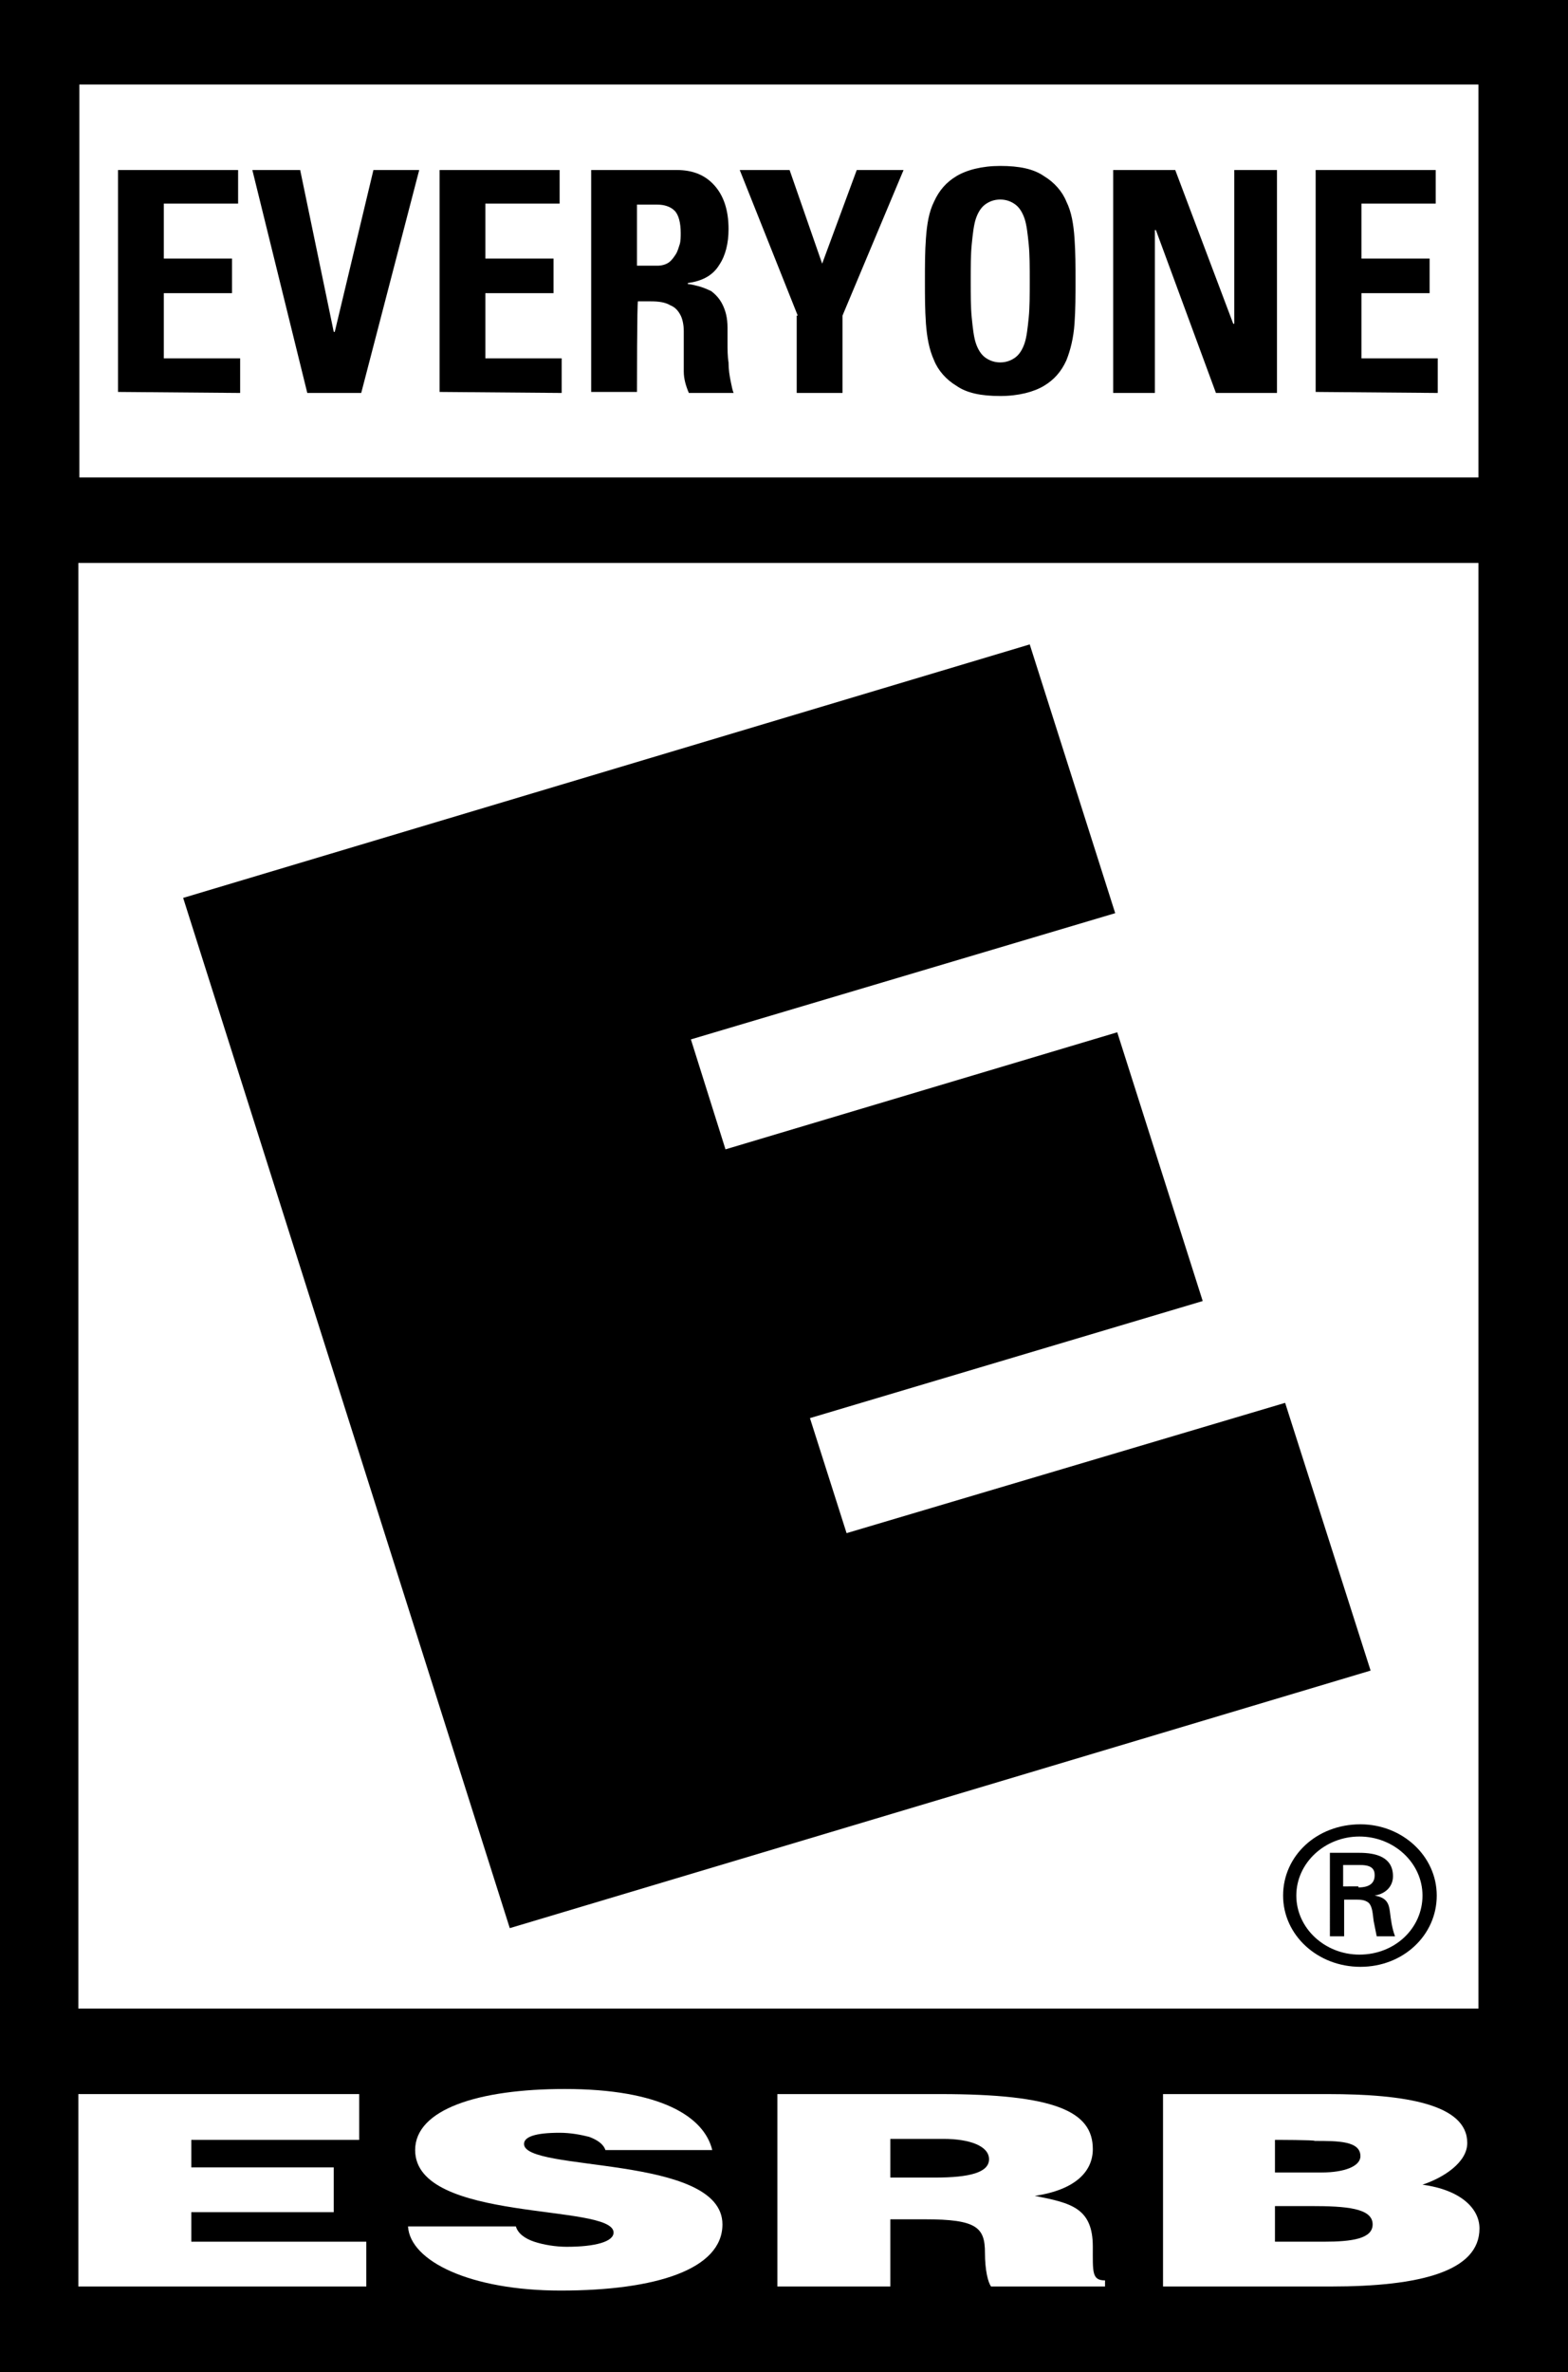 <?xml version="1.0" encoding="UTF-8"?>
<svg xmlns="http://www.w3.org/2000/svg" xmlns:xlink="http://www.w3.org/1999/xlink" version="1.1" id="EVERYONE" x="0px" y="0px" viewBox="0 0 154.1 233" style="enable-background:new 0 0 154.1 233;" xml:space="preserve">
<style type="text/css">
	.st0{fill:#FFFFFF;}
</style>
<g>
	<path d="M154.1,0v233H0V0H154.1"></path>
</g>
<g>
	<rect x="7.8" y="8.3" class="st0" width="137.5" height="38.6"></rect>
	<rect x="7.7" y="55.3" class="st0" width="137.6" height="142"></rect>
	<g>
		<polygon class="st0" points="7.7,224.6 7.7,205.7 35.3,205.7 35.3,210.2 18.8,210.2 18.8,212.9 32.8,212.9 32.8,217.3 18.8,217.3     18.8,220.2 36,220.2 36,224.6   "></polygon>
		<path class="st0" d="M59.5,211.2c-0.2-0.6-0.8-1-1.6-1.3c-0.8-0.2-1.8-0.4-2.9-0.4c-2.4,0-3.5,0.4-3.5,1.1c0,2.8,19.5,1,19.5,7.9    c0,4.4-6.5,6.5-15.9,6.5c-8.9,0-14.8-2.9-15-6.3h10.6c0.2,0.7,0.9,1.2,1.8,1.5c0.9,0.3,2.1,0.5,3.2,0.5c2.8,0,4.6-0.5,4.6-1.4    c0-2.9-19.5-0.9-19.5-8.1c0-4,6.2-6,14.7-6c9.4,0,13.7,2.7,14.5,6C70,211.2,59.5,211.2,59.5,211.2z"></path>
		<path class="st0" d="M87.5,213.9h4.4c3.4,0,5.3-0.5,5.3-1.8c0-1.3-1.9-2-4.5-2h-5.2V213.9z M87.5,218v6.6H76.4v-18.9h16    c11.3,0,15,1.7,15,5.4c0,2.2-1.7,4-5.7,4.6c3.6,0.7,5.7,1.2,5.7,5c0,2.5-0.1,3.3,1.2,3.3v0.6H97.4c-0.3-0.4-0.6-1.6-0.6-3.3    c0-2.5-0.8-3.3-5.9-3.3L87.5,218L87.5,218z"></path>
		<path class="st0" d="M125.3,210.2v3.2h4.6c2.2,0,3.8-0.6,3.8-1.6c0-1.5-2.2-1.5-4.5-1.5C129.3,210.2,125.3,210.2,125.3,210.2z     M125.3,216.7v3.5h4.8c2.8,0,4.8-0.3,4.8-1.7c0-1.6-2.6-1.8-6.1-1.8L125.3,216.7L125.3,216.7z M114.3,224.6v-18.9h16.2    c7.6,0,13.7,1,13.7,4.8c0,1.9-2.3,3.4-4.4,4.1c3.7,0.5,5.6,2.3,5.6,4.3c0,4.2-5.8,5.7-14.6,5.7L114.3,224.6L114.3,224.6z"></path>
	</g>
	<path d="M133.5,185.4c1.3,0,1.6-0.6,1.6-1.2c0-0.6-0.3-1-1.4-1h-1.7v2.1H133.5z M132.1,186.7v3.5h-1.4V182h2.9   c1.6,0,3.3,0.4,3.3,2.3c0,0.9-0.6,1.7-1.8,1.9v0c1.2,0.2,1.4,0.8,1.5,1.6c0.1,0.8,0.2,1.6,0.5,2.4h-1.8c-0.1-0.5-0.2-1-0.3-1.5   c-0.1-0.7-0.1-1.4-0.5-1.8c-0.4-0.3-0.8-0.3-1.3-0.3H132.1 M139.8,186.2c0-3.2-2.8-5.8-6.2-5.8c-3.4,0-6.2,2.6-6.2,5.8   s2.8,5.8,6.2,5.8C137.1,192,139.8,189.4,139.8,186.2 M126.1,186.2c0-3.9,3.3-7,7.6-7c4.1,0,7.5,3.1,7.5,7c0,3.9-3.3,7-7.5,7   C129.5,193.2,126.1,190.1,126.1,186.2"></path>
	<g>
		<polyline points="18,88.2 101.2,63.3 109.6,89.7 67.9,102.1 71.3,112.9 109.8,101.4 118.2,127.8 79.6,139.3 83.2,150.6     126.3,137.8 134.7,164.1 50.1,189.4 18,88.2   "></polyline>
	</g>
	<g>
		<path d="M11.6,38.5V16.7h11.8V20h-7.3v5.4h6.7v3.4h-6.7v6.4h7.5v3.4L11.6,38.5L11.6,38.5z"></path>
		<path d="M24.8,16.7h4.7l3.3,15.9h0.1l3.8-15.9h4.5l-5.7,21.9h-5.3L24.8,16.7z"></path>
		<path d="M43.2,38.5V16.7H55V20h-7.3v5.4h6.7v3.4h-6.7v6.4h7.5v3.4L43.2,38.5L43.2,38.5z"></path>
		<path d="M62.6,38.5h-4.5V16.7h8.4c1.6,0,2.8,0.5,3.7,1.5c0.9,1,1.4,2.4,1.4,4.3c0,1.4-0.3,2.6-0.9,3.5c-0.6,1-1.6,1.6-3.1,1.8v0.1    c0.2,0,0.6,0.1,1,0.2c0.4,0.1,0.9,0.3,1.3,0.5c0.4,0.3,0.8,0.7,1.1,1.3s0.5,1.3,0.5,2.3c0,0.3,0,0.8,0,1.5c0,0.6,0,1.3,0.1,1.9    c0,0.7,0.1,1.3,0.2,1.8s0.2,1,0.3,1.2h-4.4c-0.3-0.7-0.5-1.4-0.5-2.1s0-1.4,0-2.2c0-0.6,0-1.3,0-1.8s-0.1-1.1-0.3-1.5    c-0.2-0.4-0.5-0.8-1-1c-0.5-0.3-1.1-0.4-2-0.4h-1.2C62.6,29.5,62.6,38.5,62.6,38.5z M62.6,26.1h2c0.4,0,0.8-0.1,1.1-0.3    c0.3-0.2,0.5-0.5,0.7-0.8c0.2-0.3,0.3-0.7,0.4-1s0.1-0.8,0.1-1.1c0-1-0.2-1.8-0.6-2.2c-0.4-0.4-1-0.6-1.7-0.6h-2V26.1z"></path>
		<path d="M78.4,31l-5.7-14.3h4.9l3.2,9.2l3.4-9.2h4.6l-6,14.3v7.6h-4.5V31z"></path>
		<path d="M98.3,38.9c-1.9,0-3.3-0.3-4.3-1c-1-0.6-1.8-1.5-2.2-2.5c-0.5-1.1-0.7-2.3-0.8-3.6c-0.1-1.4-0.1-2.7-0.1-4.2    c0-1.5,0-2.9,0.1-4.2c0.1-1.4,0.3-2.6,0.8-3.6c0.5-1.1,1.2-1.9,2.2-2.5c1-0.6,2.5-1,4.3-1c1.9,0,3.3,0.3,4.3,1    c1,0.6,1.8,1.5,2.2,2.5c0.5,1,0.7,2.2,0.8,3.6c0.1,1.4,0.1,2.8,0.1,4.2c0,1.4,0,2.8-0.1,4.2c-0.1,1.4-0.4,2.6-0.8,3.6    c-0.5,1.1-1.2,1.9-2.2,2.5S100.1,38.9,98.3,38.9z M98.3,35.6c0.6,0,1.1-0.2,1.5-0.5c0.4-0.3,0.7-0.8,0.9-1.4    c0.2-0.6,0.3-1.5,0.4-2.5c0.1-1,0.1-2.2,0.1-3.6s0-2.6-0.1-3.6c-0.1-1-0.2-1.9-0.4-2.5s-0.5-1.1-0.9-1.4c-0.4-0.3-0.9-0.5-1.5-0.5    c-0.6,0-1.1,0.2-1.5,0.5s-0.7,0.8-0.9,1.4c-0.2,0.6-0.3,1.5-0.4,2.5c-0.1,1-0.1,2.2-0.1,3.6s0,2.6,0.1,3.6c0.1,1,0.2,1.9,0.4,2.5    c0.2,0.6,0.5,1.1,0.9,1.4S97.7,35.6,98.3,35.6z"></path>
		<path d="M109.4,38.5V16.7h6.1l5.7,15.1h0.1V16.7h4.2v21.9h-6l-5.9-16h-0.1v16H109.4z"></path>
		<path d="M129.3,38.5V16.7h11.8V20h-7.3v5.4h6.7v3.4h-6.7v6.4h7.5v3.4L129.3,38.5L129.3,38.5z"></path>
	</g>
</g>
</svg>
